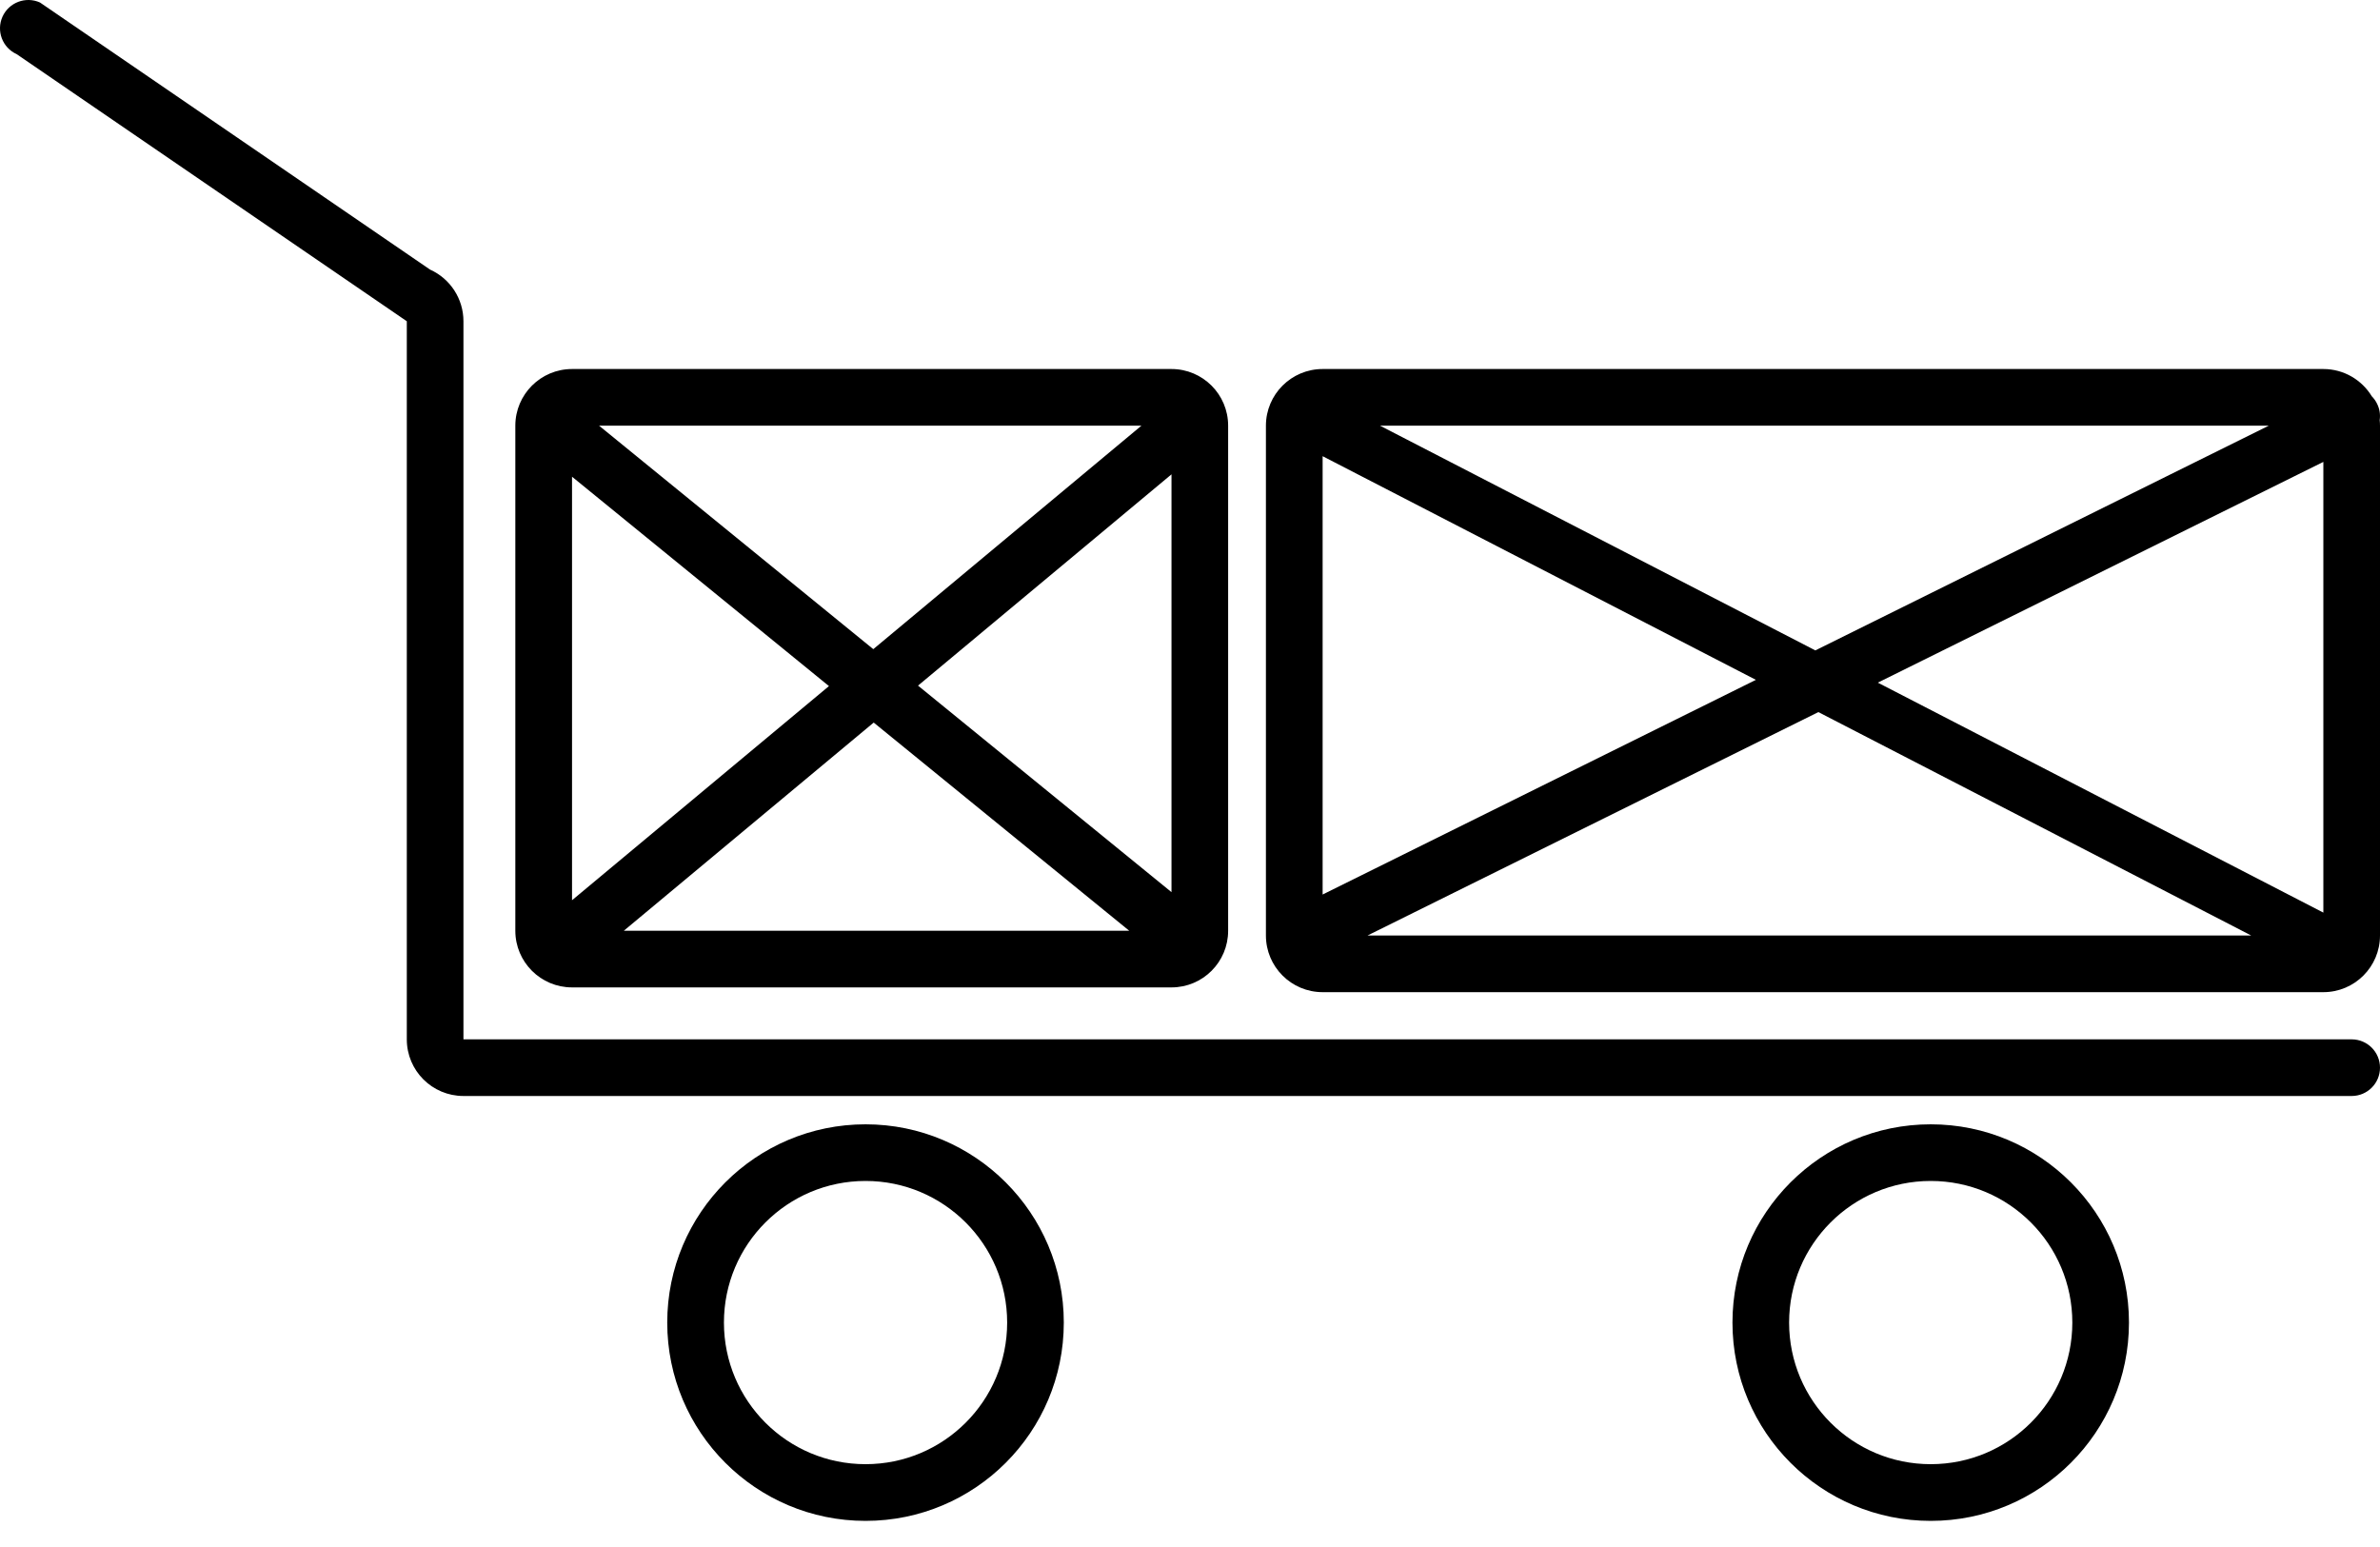 <svg width="40" height="26" viewBox="0 0 40 26" fill="none" xmlns="http://www.w3.org/2000/svg">
<path fill-rule="evenodd" clip-rule="evenodd" d="M0.042 0.28C-0.066 0.52 0.041 0.802 0.28 0.91L6.837 5.399V17.468C6.837 17.994 7.263 18.42 7.789 18.42H39.524C39.787 18.42 40 18.207 40 17.944C40 17.681 39.787 17.468 39.524 17.468H7.789V5.399C7.789 5.025 7.57 4.685 7.228 4.531L0.672 0.042C0.432 -0.066 0.15 0.041 0.042 0.28ZM40 7.154C40 7.123 39.998 7.092 39.995 7.061C40.008 6.969 39.995 6.873 39.95 6.784C39.927 6.737 39.897 6.696 39.862 6.66C39.695 6.386 39.393 6.202 39.048 6.202H22.229C21.703 6.202 21.276 6.629 21.276 7.154V15.723C21.276 16.248 21.703 16.675 22.229 16.675H39.048C39.574 16.675 40 16.248 40 15.723V7.154ZM39.048 15.338L39.048 7.763L31.56 11.473L39.048 15.338ZM37.836 15.723H22.983L30.561 11.968L37.836 15.723ZM29.511 11.426L22.229 15.034V7.667L29.511 11.426ZM23.193 7.154H38.131L30.51 10.931L23.193 7.154ZM19.689 6.202C20.215 6.202 20.641 6.629 20.641 7.154V15.643C20.641 16.169 20.215 16.595 19.689 16.595H9.614C9.088 16.595 8.661 16.169 8.661 15.643V7.154C8.661 6.629 9.088 6.202 9.614 6.202H19.689ZM14.677 10.91L19.184 7.154H10.068L14.677 10.91ZM15.429 11.523L19.689 7.972V14.994L15.429 11.523ZM18.979 15.643L14.684 12.144L10.484 15.643H18.979ZM13.932 11.531L9.614 8.012V15.13L13.932 11.531ZM32.449 24.608C31.135 24.608 30.069 23.543 30.069 22.228C30.069 20.914 31.135 19.848 32.449 19.848C33.764 19.848 34.829 20.914 34.829 22.228C34.829 23.543 33.764 24.608 32.449 24.608ZM32.449 25.561C30.609 25.561 29.117 24.069 29.117 22.228C29.117 20.388 30.609 18.896 32.449 18.896C34.289 18.896 35.781 20.388 35.781 22.228C35.781 24.069 34.289 25.561 32.449 25.561ZM12.167 22.228C12.167 23.543 13.232 24.608 14.547 24.608C15.861 24.608 16.927 23.543 16.927 22.228C16.927 20.914 15.861 19.848 14.547 19.848C13.232 19.848 12.167 20.914 12.167 22.228ZM11.214 22.228C11.214 24.069 12.706 25.561 14.547 25.561C16.387 25.561 17.879 24.069 17.879 22.228C17.879 20.388 16.387 18.896 14.547 18.896C12.706 18.896 11.214 20.388 11.214 22.228Z" fill="black"/>
</svg>
